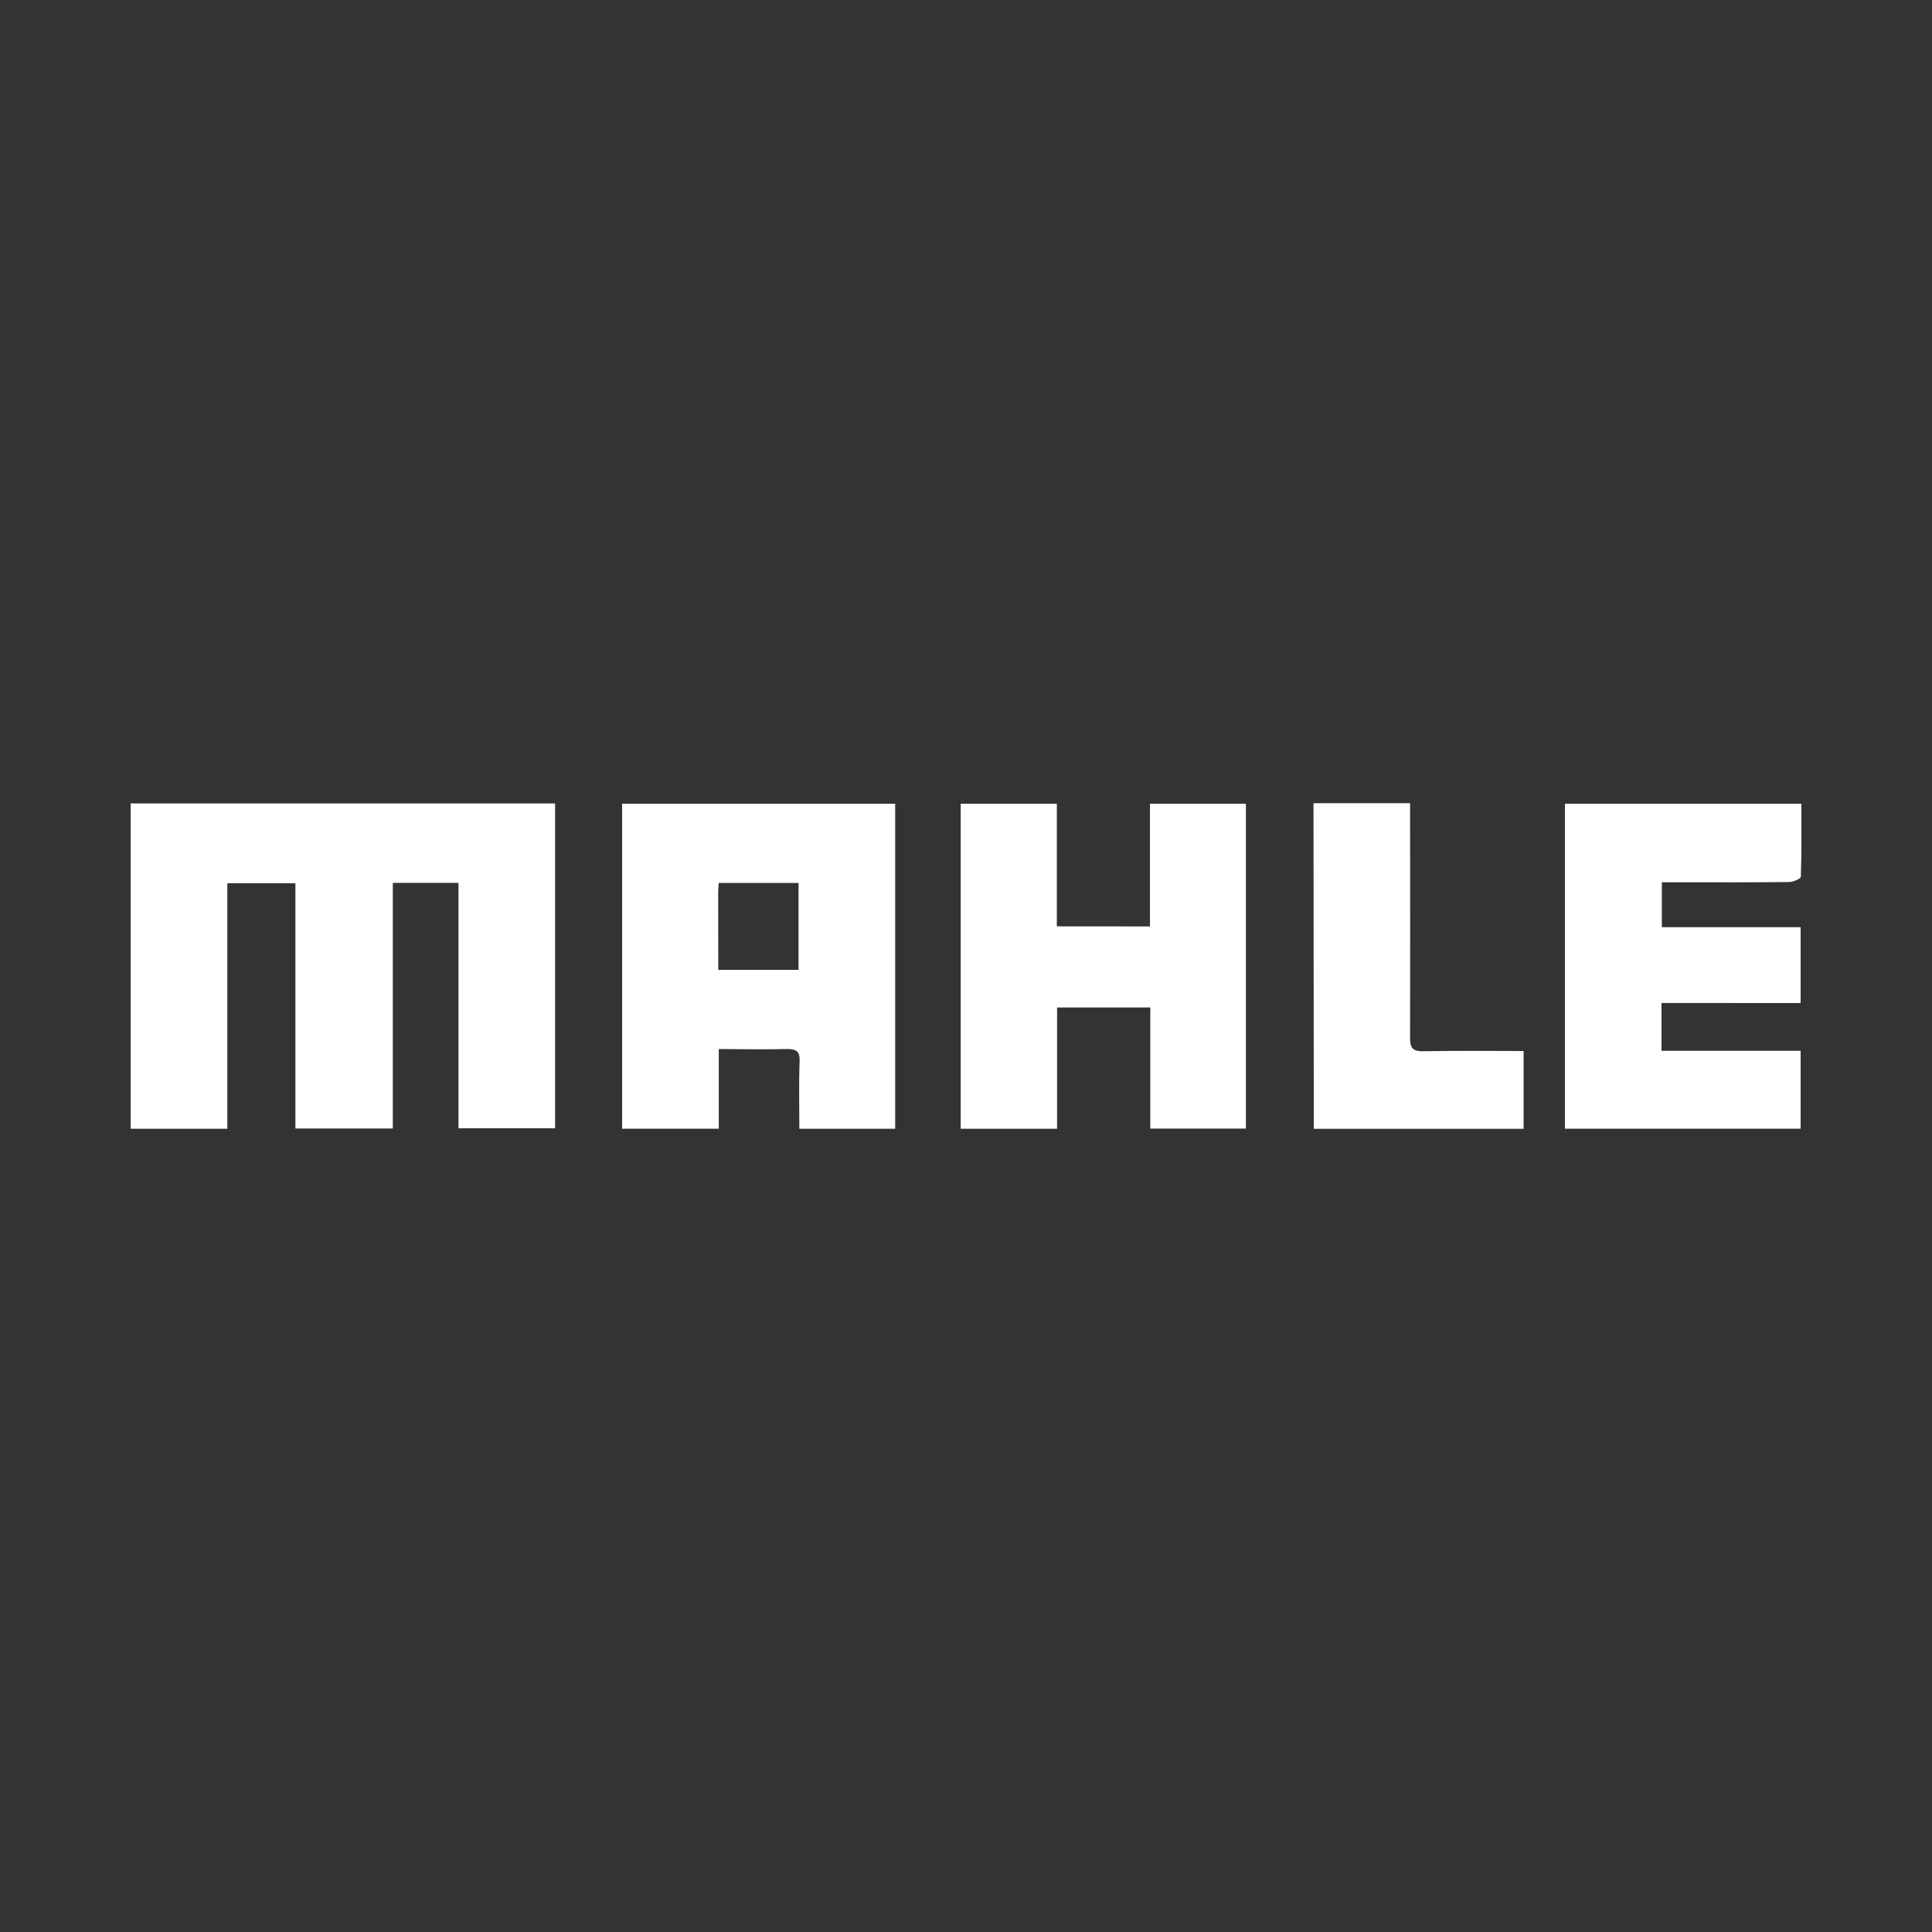 <svg xmlns="http://www.w3.org/2000/svg" id="Capa_1" data-name="Capa 1" viewBox="0 0 500 500"><rect x="0" y="0" width="500" height="500" fill="#333333" stroke="none"/><defs><style> .cls-1 { fill: #fff; } </style></defs><path class="cls-1" d="m33.83,207.93h109.83v84.07h-25v-63.51h-17v63.56h-25.21v-63.47h-17.62v63.54h-25v-84.19Z"></path><path class="cls-1" d="m231.67,292.12h-24.8c0-5.92-.15-11.72.07-17.51.1-2.59-.92-3.2-3.6-3.12-5.64.15-11.29,0-17.32,0v20.61h-25.02v-84.1h70.67v84.12Zm-45.78-41.12h20.77v-22.49h-20.66c-.06.92-.14,1.65-.14,2.39.02,6.66.03,13.32.03,20.1Z"></path><path class="cls-1" d="m297.61,239.76v-31.76h24.83v84.08h-24.74v-31.34h-24.13v31.38h-24.94v-84.12h24.88v31.74l24.1.02Z"></path><path class="cls-1" d="m430,259.57v12.37h36v20.17h-61v-84.11h61.2c0,6.34.07,12.62-.14,18.88,0,.51-1.93,1.38-3,1.39-9.55.11-19.1.06-28.65.06h-4.33v11.63h35.92v19.63l-36-.02Z"></path><path class="cls-1" d="m339.93,207.87h25v3.31c0,19.17.05,38.35,0,57.53,0,2.54.67,3.42,3.65,3.35,8.49-.17,17-.06,25.73-.06v20.13h-54.3l-.08-84.26Z"></path></svg>